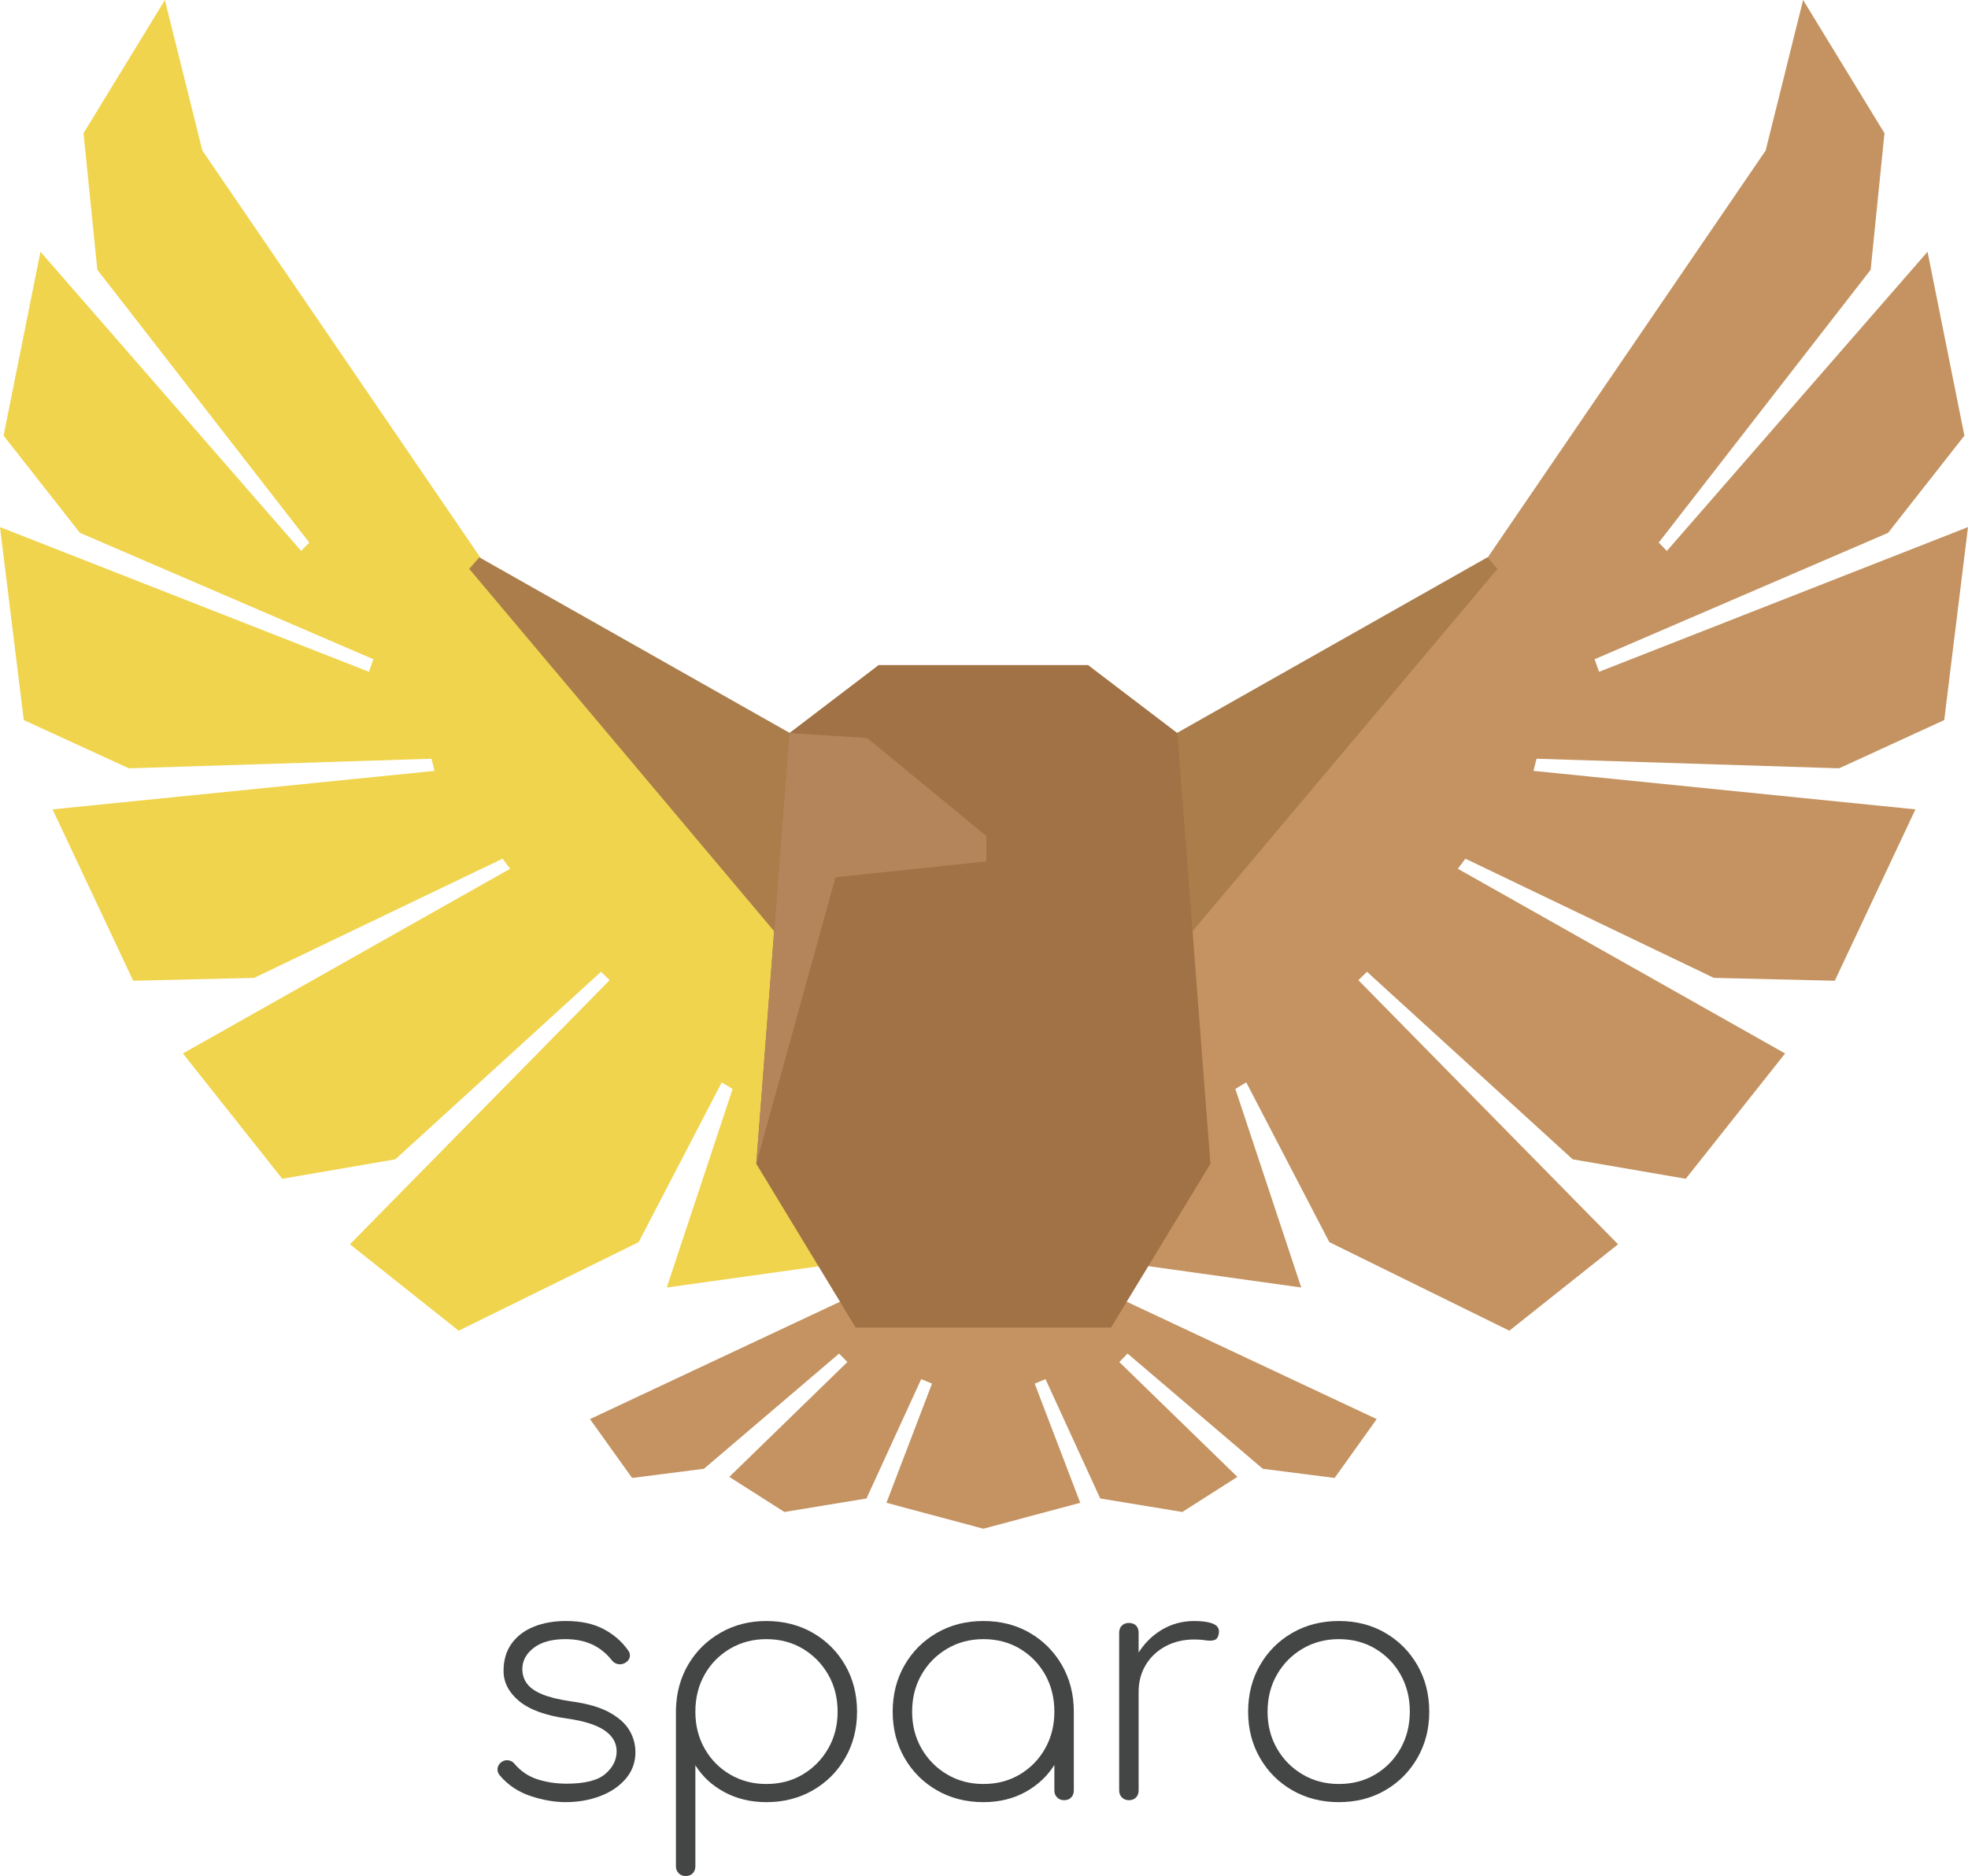 <?xml version="1.0" encoding="UTF-8"?>
<!-- Copyright (c) TikTok Pte. Ltd. Licensed under the CC BY-SA license. -->
<svg version="1.1" viewBox="0 0 303.688 289.479" xmlns="http://www.w3.org/2000/svg" xmlns:cc="http://creativecommons.org/ns#" xmlns:dc="http://purl.org/dc/elements/1.1/" xmlns:rdf="http://www.w3.org/1999/02/22-rdf-syntax-ns#"><title>Sparo</title><g stroke-width="0"><polygon transform="translate(-110.352,-187.706)" points="207.894 415.761 218.977 414.345 239.838 396.567 241.116 397.873 222.894 415.595 231.394 421.011 244.061 418.928 252.505 400.511 254.172 401.206 247.144 419.595 262.102 423.595 262.088 423.595 277.047 419.595 270.019 401.206 271.686 400.511 280.13 418.928 292.797 421.011 301.297 415.595 283.074 397.873 284.352 396.567 305.213 414.345 316.297 415.761 322.797 406.678 262.088 378.178 262.102 378.178 201.394 406.678" fill="#c49361"/><polygon transform="translate(-110.352,-187.706)" points="353.039 366.595 321.296 337.657 319.963 338.949 360.039 379.706 343.262 393.039 315.484 379.373 302.664 354.72 300.984 355.734 311.15 386.373 275.019 381.331 289.796 333.22 339.967 273.664 382.817 210.928 388.595 187.706 401.15 208.261 399.019 229.331 366.317 271.428 367.567 272.72 407.796 226.553 413.484 254.928 401.706 269.928 356.421 289.428 357.109 291.366 414.039 269.039 410.373 298.817 394.15 306.261 347.463 304.782 346.984 306.657 405.928 312.595 393.484 339.039 374.817 338.595 336.484 320.206 335.317 321.761 385.817 350.261 370.484 369.595" fill="#c49361"/><polygon transform="translate(-110.352,-187.706)" points="171.352 366.595 203.095 337.657 204.428 338.949 164.352 379.706 181.13 393.039 208.907 379.373 221.727 354.72 223.407 355.734 213.241 386.373 249.373 381.331 234.595 333.22 184.424 273.664 141.574 210.928 135.796 187.706 123.241 208.261 125.373 229.331 158.074 271.428 156.824 272.72 116.595 226.553 110.907 254.928 122.685 269.928 167.97 289.428 167.282 291.366 110.352 269.039 114.019 298.817 130.241 306.261 176.928 304.782 177.407 306.657 118.463 312.595 130.907 339.039 149.574 338.595 187.907 320.206 189.074 321.761 138.574 350.261 153.907 369.595" fill="#f0d44d"/><polygon transform="translate(-110.352,-187.706)" points="184.317 273.706 262.095 317.706 339.873 273.706 341.429 275.484 272.984 356.817 251.206 356.817 182.762 275.484" fill="#aa7d4b"/><polygon transform="translate(-110.352,-187.706)" points="232.167 300.82 245.944 290.325 278.246 290.325 292.024 300.82 297.135 367.281 281.802 392.547 242.389 392.547 227.056 367.281" fill="#a07245"/><polygon transform="translate(-110.352,-187.706)" points="239.278 323.077 227.056 367.281 232.167 300.82 244.167 301.581 262.556 316.708 262.556 320.622" fill="#b4855b"/></g><g fill="#444545" stroke-width="0"><path d="m87.304 278.078c-1.733 0-3.55-0.316-5.45-0.95-1.9-0.633-3.484-1.699-4.75-3.199-0.267-0.333-0.375-0.691-0.325-1.075 0.05-0.383 0.258-0.708 0.625-0.976 0.333-0.232 0.691-0.316 1.075-0.25 0.383 0.067 0.691 0.25 0.925 0.551 0.966 1.133 2.142 1.925 3.525 2.375 1.383 0.449 2.892 0.675 4.525 0.675 2.8 0 4.783-0.5 5.95-1.5 1.167-1 1.75-2.167 1.75-3.5 0-1.3-0.625-2.375-1.875-3.226-1.25-0.85-3.175-1.457-5.775-1.824-3.333-0.467-5.8-1.367-7.4-2.7-1.6-1.333-2.4-2.883-2.4-4.65 0-1.666 0.416-3.075 1.25-4.225 0.833-1.15 1.975-2.017 3.425-2.601 1.45-0.582 3.108-0.875 4.975-0.875 2.266 0 4.183 0.409 5.75 1.226 1.566 0.817 2.833 1.908 3.8 3.274 0.267 0.334 0.358 0.692 0.275 1.075-0.084 0.384-0.342 0.692-0.775 0.925-0.334 0.168-0.684 0.218-1.05 0.15-0.367-0.066-0.684-0.267-0.95-0.6-0.834-1.066-1.842-1.875-3.025-2.426-1.184-0.55-2.559-0.824-4.125-0.824-2.1 0-3.733 0.449-4.9 1.35-1.167 0.9-1.75 1.983-1.75 3.25 0 0.867 0.241 1.625 0.725 2.275 0.482 0.649 1.275 1.199 2.375 1.649 1.1 0.45 2.566 0.809 4.4 1.075 2.5 0.334 4.475 0.9 5.925 1.7 1.45 0.8 2.483 1.725 3.1 2.774 0.616 1.051 0.925 2.176 0.925 3.375 0 1.567-0.5 2.934-1.5 4.101s-2.317 2.059-3.95 2.675c-1.634 0.617-3.4 0.925-5.3 0.925z"/><path d="m105.804 289.479c-0.434 0-0.792-0.143-1.075-0.425-0.283-0.284-0.425-0.643-0.425-1.075v-24.15c0.066-2.633 0.708-4.975 1.925-7.024 1.217-2.051 2.875-3.676 4.975-4.875 2.1-1.2 4.45-1.801 7.05-1.801 2.666 0 5.058 0.609 7.175 1.825 2.116 1.218 3.783 2.884 5 5 1.216 2.117 1.825 4.509 1.825 7.175 0 2.634-0.609 5.009-1.825 7.125-1.217 2.117-2.884 3.784-5 5-2.117 1.218-4.509 1.825-7.175 1.825-2.4 0-4.559-0.517-6.475-1.55-1.917-1.033-3.409-2.416-4.475-4.15v15.601c0 0.433-0.134 0.791-0.4 1.075-0.267 0.282-0.634 0.425-1.1 0.425zm12.45-14.2c2.1 0 3.975-0.491 5.625-1.475 1.65-0.983 2.958-2.316 3.925-4 0.966-1.684 1.45-3.575 1.45-5.676 0-2.133-0.484-4.041-1.45-5.725-0.967-1.683-2.275-3.017-3.925-4-1.65-0.982-3.525-1.475-5.625-1.475-2.067 0-3.934 0.492-5.6 1.475-1.667 0.983-2.975 2.317-3.925 4-0.95 1.684-1.425 3.592-1.425 5.725 0 2.101 0.475 3.992 1.425 5.676 0.95 1.684 2.258 3.017 3.925 4 1.667 0.983 3.533 1.475 5.6 1.475z"/><path d="m151.753 278.078c-2.667 0-5.059-0.607-7.175-1.825-2.117-1.216-3.784-2.883-5-5-1.217-2.116-1.825-4.491-1.825-7.125 0-2.666 0.608-5.058 1.825-7.175 1.216-2.116 2.883-3.782 5-5 2.116-1.216 4.508-1.825 7.175-1.825 2.666 0 5.05 0.609 7.149 1.825 2.101 1.218 3.758 2.884 4.976 5 1.216 2.117 1.825 4.509 1.825 7.175l-1.25 2c0 2.268-0.559 4.301-1.676 6.101-1.117 1.8-2.625 3.225-4.524 4.274-1.9 1.051-4.067 1.575-6.5 1.575zm0-2.8c2.1 0 3.975-0.491 5.625-1.475 1.649-0.983 2.95-2.316 3.899-4 0.95-1.684 1.426-3.575 1.426-5.676 0-2.133-0.476-4.041-1.426-5.725-0.949-1.683-2.25-3.017-3.899-4-1.65-0.982-3.525-1.475-5.625-1.475-2.067 0-3.934 0.492-5.6 1.475-1.667 0.983-2.983 2.317-3.95 4-0.967 1.684-1.45 3.592-1.45 5.725 0 2.101 0.483 3.992 1.45 5.676 0.966 1.684 2.283 3.017 3.95 4 1.667 0.983 3.533 1.475 5.6 1.475zm12.45 2.5c-0.434 0-0.793-0.142-1.075-0.425-0.284-0.283-0.425-0.642-0.425-1.075v-9.15l0.949-3h2.051v12.15c0 0.434-0.134 0.792-0.4 1.075-0.268 0.283-0.634 0.425-1.1 0.425z"/><path d="m174.203 277.779c-0.434 0-0.792-0.142-1.075-0.425-0.283-0.283-0.425-0.642-0.425-1.075v-24.35c0-0.467 0.142-0.833 0.425-1.101 0.283-0.267 0.642-0.399 1.075-0.399 0.467 0 0.833 0.133 1.101 0.399 0.266 0.268 0.399 0.634 0.399 1.101v24.35c0 0.434-0.134 0.792-0.399 1.075-0.268 0.283-0.634 0.425-1.101 0.425zm-0.5-16.7c0.2-2.133 0.783-4.024 1.75-5.675 0.967-1.65 2.217-2.941 3.75-3.875 1.533-0.933 3.233-1.4 5.101-1.4 1.266 0 2.25 0.15 2.949 0.45 0.7 0.3 0.967 0.834 0.801 1.601-0.101 0.5-0.334 0.8-0.7 0.899-0.367 0.101-0.809 0.108-1.325 0.025-0.518-0.083-1.092-0.125-1.725-0.125-1.668 0-3.15 0.35-4.45 1.05-1.3 0.7-2.317 1.658-3.05 2.875-0.734 1.217-1.101 2.608-1.101 4.175z"/><path d="m206.602 278.078c-2.666 0-5.059-0.607-7.174-1.825-2.117-1.216-3.785-2.883-5-5-1.219-2.116-1.826-4.491-1.826-7.125 0-2.666 0.607-5.058 1.826-7.175 1.215-2.116 2.883-3.782 5-5 2.115-1.216 4.508-1.825 7.174-1.825 2.666 0 5.051 0.609 7.15 1.825 2.1 1.218 3.758 2.884 4.975 5 1.217 2.117 1.826 4.509 1.826 7.175 0 2.634-0.609 5.009-1.826 7.125-1.217 2.117-2.875 3.784-4.975 5-2.1 1.218-4.484 1.825-7.15 1.825zm0-2.8c2.1 0 3.975-0.491 5.625-1.475 1.65-0.983 2.951-2.316 3.9-4 0.949-1.684 1.426-3.592 1.426-5.726 0-2.1-0.477-3.991-1.426-5.675-0.949-1.683-2.25-3.017-3.9-4-1.65-0.982-3.525-1.475-5.625-1.475-2.066 0-3.934 0.492-5.6 1.475-1.668 0.983-2.984 2.317-3.949 4-0.969 1.684-1.451 3.592-1.451 5.725 0 2.101 0.482 3.992 1.451 5.676 0.965 1.684 2.281 3.017 3.949 4 1.666 0.983 3.533 1.475 5.6 1.475z"/></g></svg>
